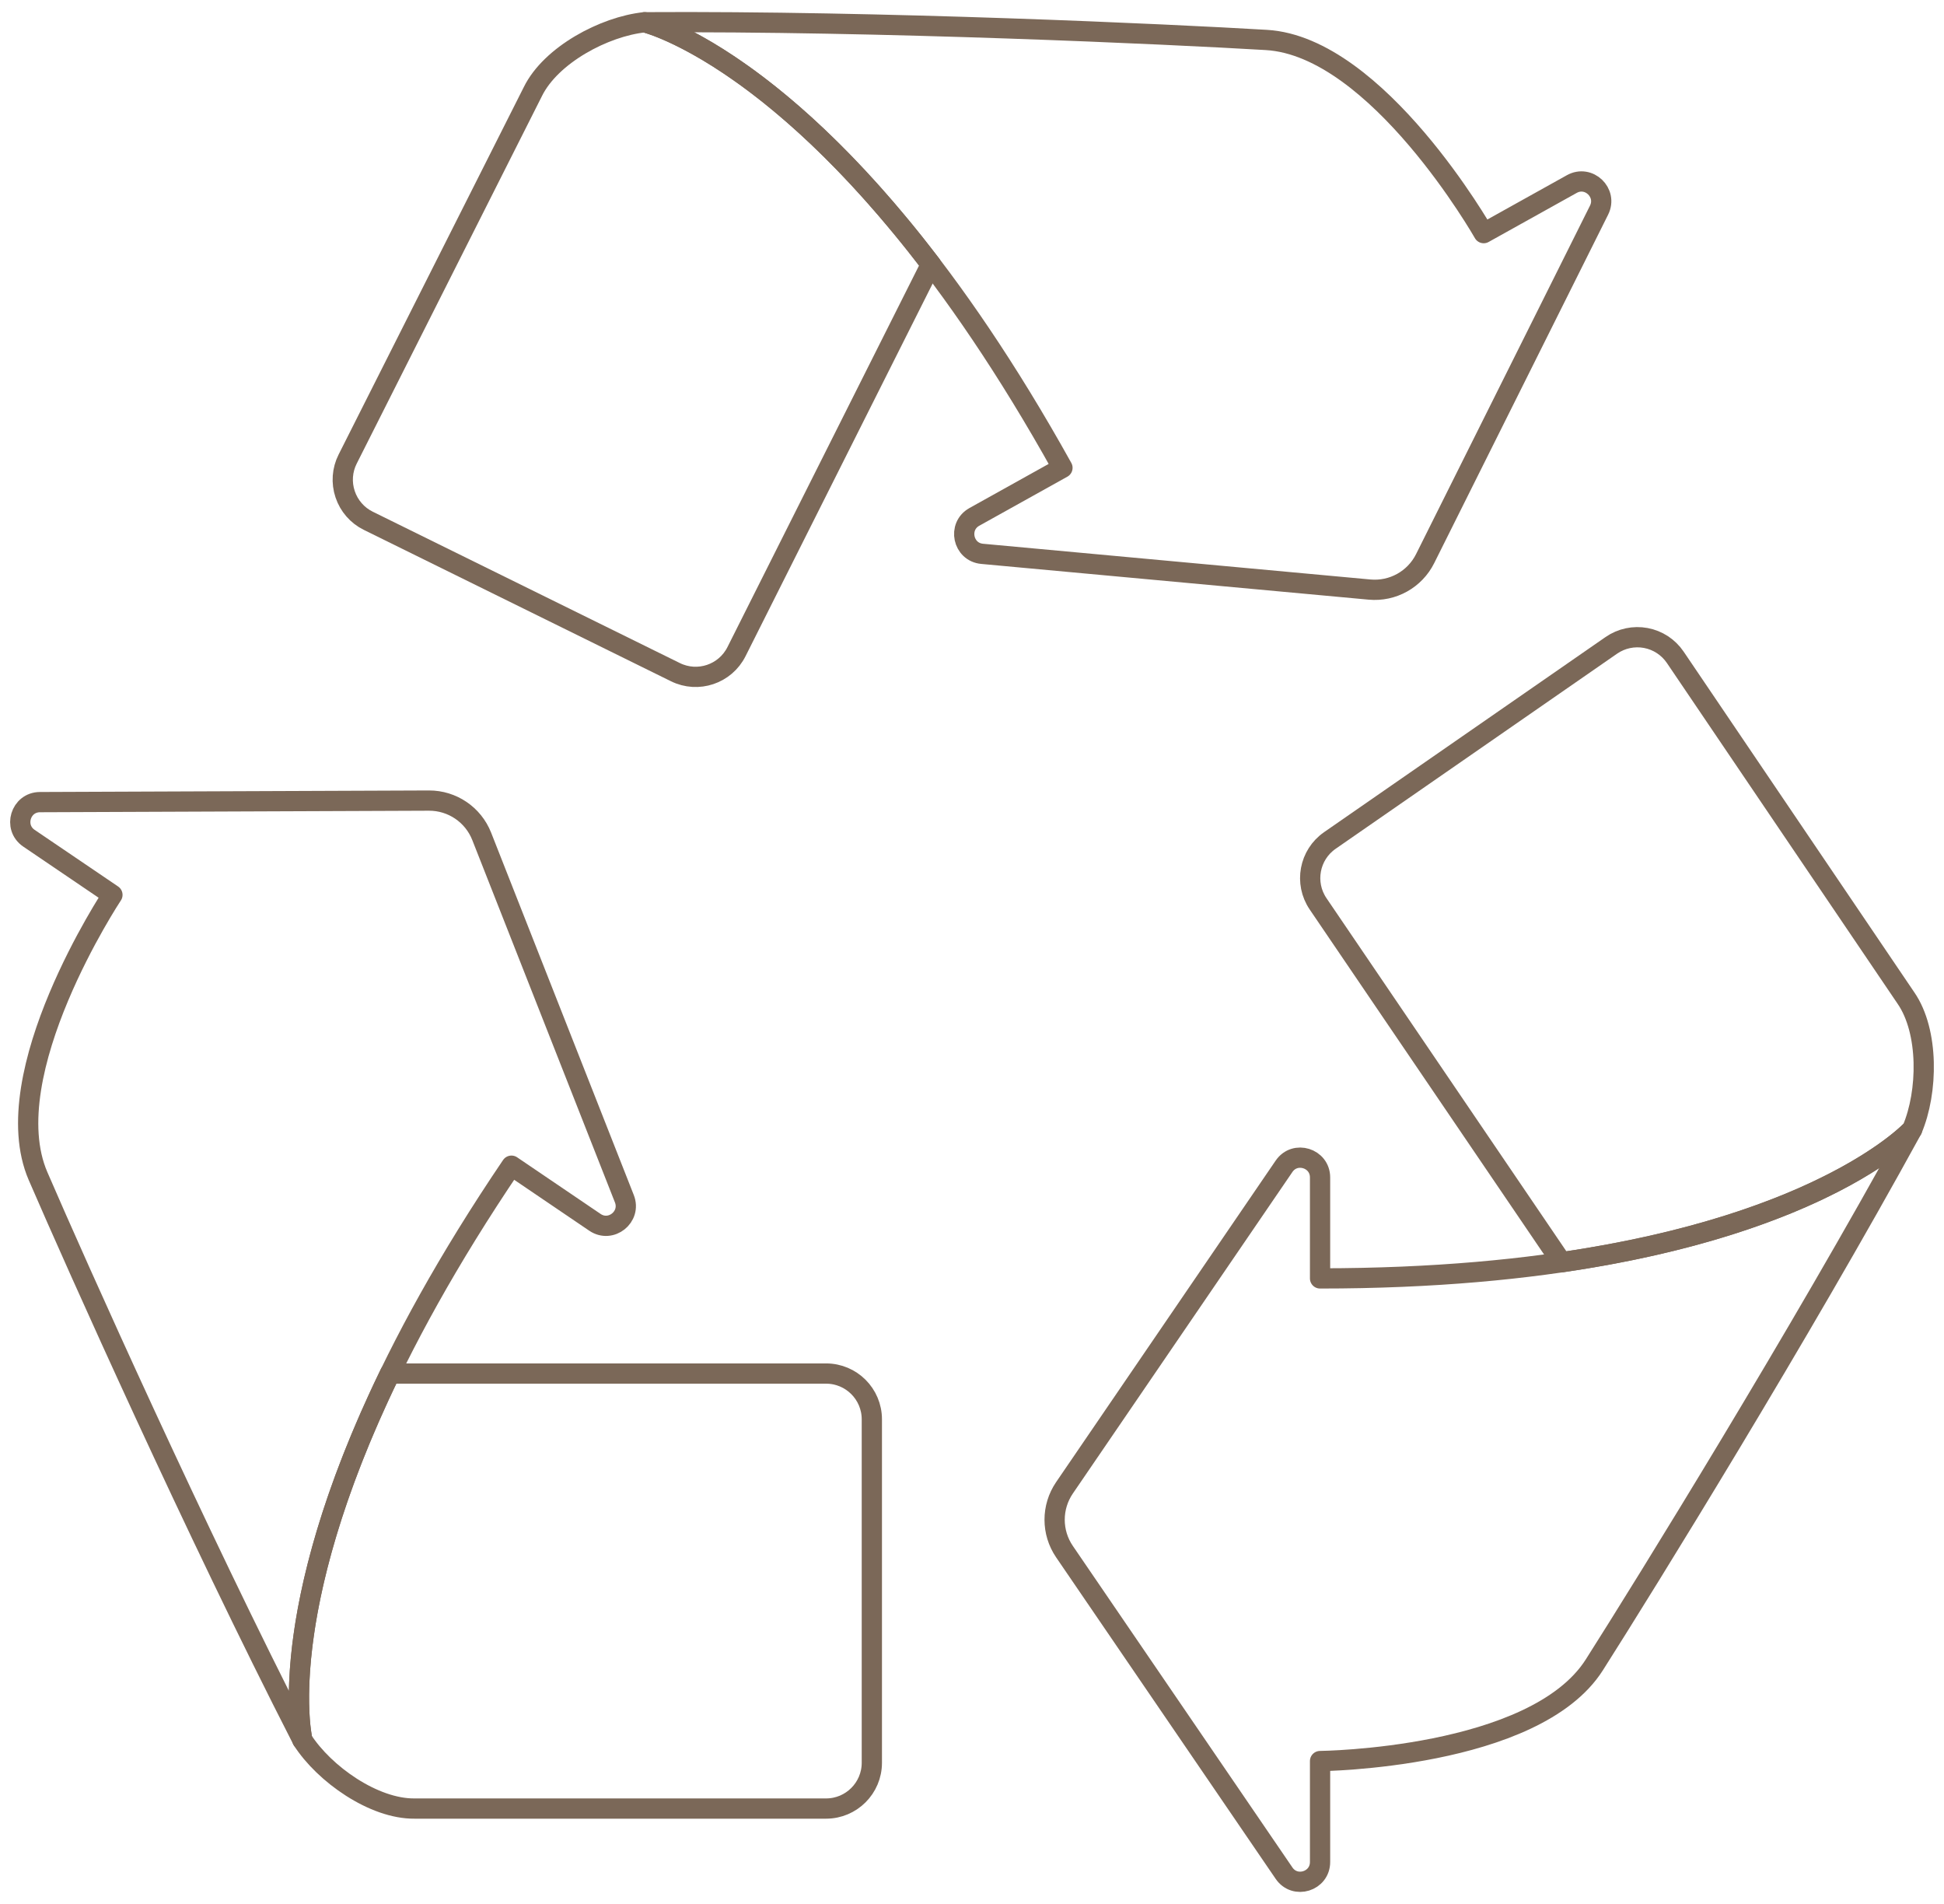 <?xml version="1.0" encoding="UTF-8"?><svg version="1.1" width="96px" height="94px" viewBox="0 0 96.0 94.0" xmlns="http://www.w3.org/2000/svg" xmlns:xlink="http://www.w3.org/1999/xlink"><defs><clipPath id="i0"><path d="M1440,0 L1440,6773 L0,6773 L0,0 L1440,0 Z"></path></clipPath></defs><g transform="translate(-605.0 -3061.0)"><g clip-path="url(#i0)"><g transform="translate(499.0 3009.0)"><g transform="translate(107.0 53.0)"><g transform="translate(63.7 30.46)"><path d="M29.42,17.813 L18.029,0.992 C17.69,0.492 17.167,0.149 16.574,0.038 C15.982,-0.072 15.369,0.058 14.873,0.401 L0.974,10.034 C-0.046,10.74 -0.306,12.138 0.391,13.164 L12.414,30.858 C25.489,28.955 29.726,24.303 29.726,24.303 C30.513,22.457 30.563,19.466 29.42,17.813 Z" stroke="#7B6858" stroke-width="1" fill="none" stroke-linecap="round" stroke-linejoin="round"></path></g><g transform="translate(51.08 54.764)"><path d="M42.346,0 C42.346,0 35.651,7.353 13.108,7.353 L13.108,2.368 C13.108,1.409 11.869,1.027 11.329,1.818 L0.486,17.693 C-0.162,18.643 -0.162,19.892 0.486,20.841 L11.329,36.716 C11.869,37.508 13.108,37.125 13.108,36.165 L13.108,31.182 C13.108,31.182 23.698,31.078 26.652,26.433 C29.255,22.339 36.763,10.192 42.346,0 Z" stroke="#7B6858" stroke-width="1" fill="none" stroke-linecap="round" stroke-linejoin="round"></path></g><g transform="translate(15.926 0.099)"><path d="M9.388,3.424 L0.242,21.567 C-0.03,22.105 -0.075,22.73 0.118,23.303 C0.309,23.875 0.72,24.347 1.261,24.613 L16.429,32.087 C17.541,32.635 18.887,32.183 19.444,31.074 L29.046,11.955 C21.025,1.443 14.905,0 14.905,0 C12.91,0.209 10.275,1.619 9.388,3.424 Z" stroke="#7B6858" stroke-width="1" fill="none" stroke-linecap="round" stroke-linejoin="round"></path></g><g transform="translate(30.831 0.093)"><path d="M0,0.006 C0,0.006 9.675,2.287 20.636,22.004 L16.285,24.427 C15.448,24.895 15.716,26.163 16.67,26.251 L35.8,28.015 C36.944,28.121 38.034,27.514 38.547,26.485 L47.135,9.282 C47.563,8.424 46.627,7.528 45.789,7.994 L41.438,10.417 C41.438,10.417 36.198,1.204 30.707,0.88 C25.868,0.593 11.612,-0.068 0,0.006 Z" stroke="#7B6858" stroke-width="1" fill="none" stroke-linecap="round" stroke-linejoin="round"></path></g><g transform="translate(13.763 66.814)"><path d="M4.493,0 C-1.308,11.946 0.168,18.088 0.168,18.088 C1.253,19.777 3.699,21.498 5.708,21.477 L26.031,21.477 C27.278,21.477 28.291,20.465 28.291,19.216 L28.291,2.261 C28.291,1.012 27.278,0 26.031,0 L4.493,0 Z" stroke="#7B6858" stroke-width="1" fill="none" stroke-linecap="round" stroke-linejoin="round"></path></g><g transform="translate(-0 38.526)"><path d="M13.932,46.376 C13.932,46.376 11.608,36.704 24.257,18.026 L28.379,20.822 C29.172,21.36 30.184,20.549 29.833,19.657 L22.788,1.766 C22.366,0.696 21.333,-0.004 20.184,0 L0.973,0.076 C0.015,0.079 -0.364,1.32 0.43,1.859 L4.552,4.655 C4.552,4.655 -1.305,13.488 0.879,18.541 C2.805,22.996 8.636,36.033 13.932,46.376 Z" stroke="#7B6858" stroke-width="1" fill="none" stroke-linecap="round" stroke-linejoin="round"></path></g></g></g></g></g></svg>